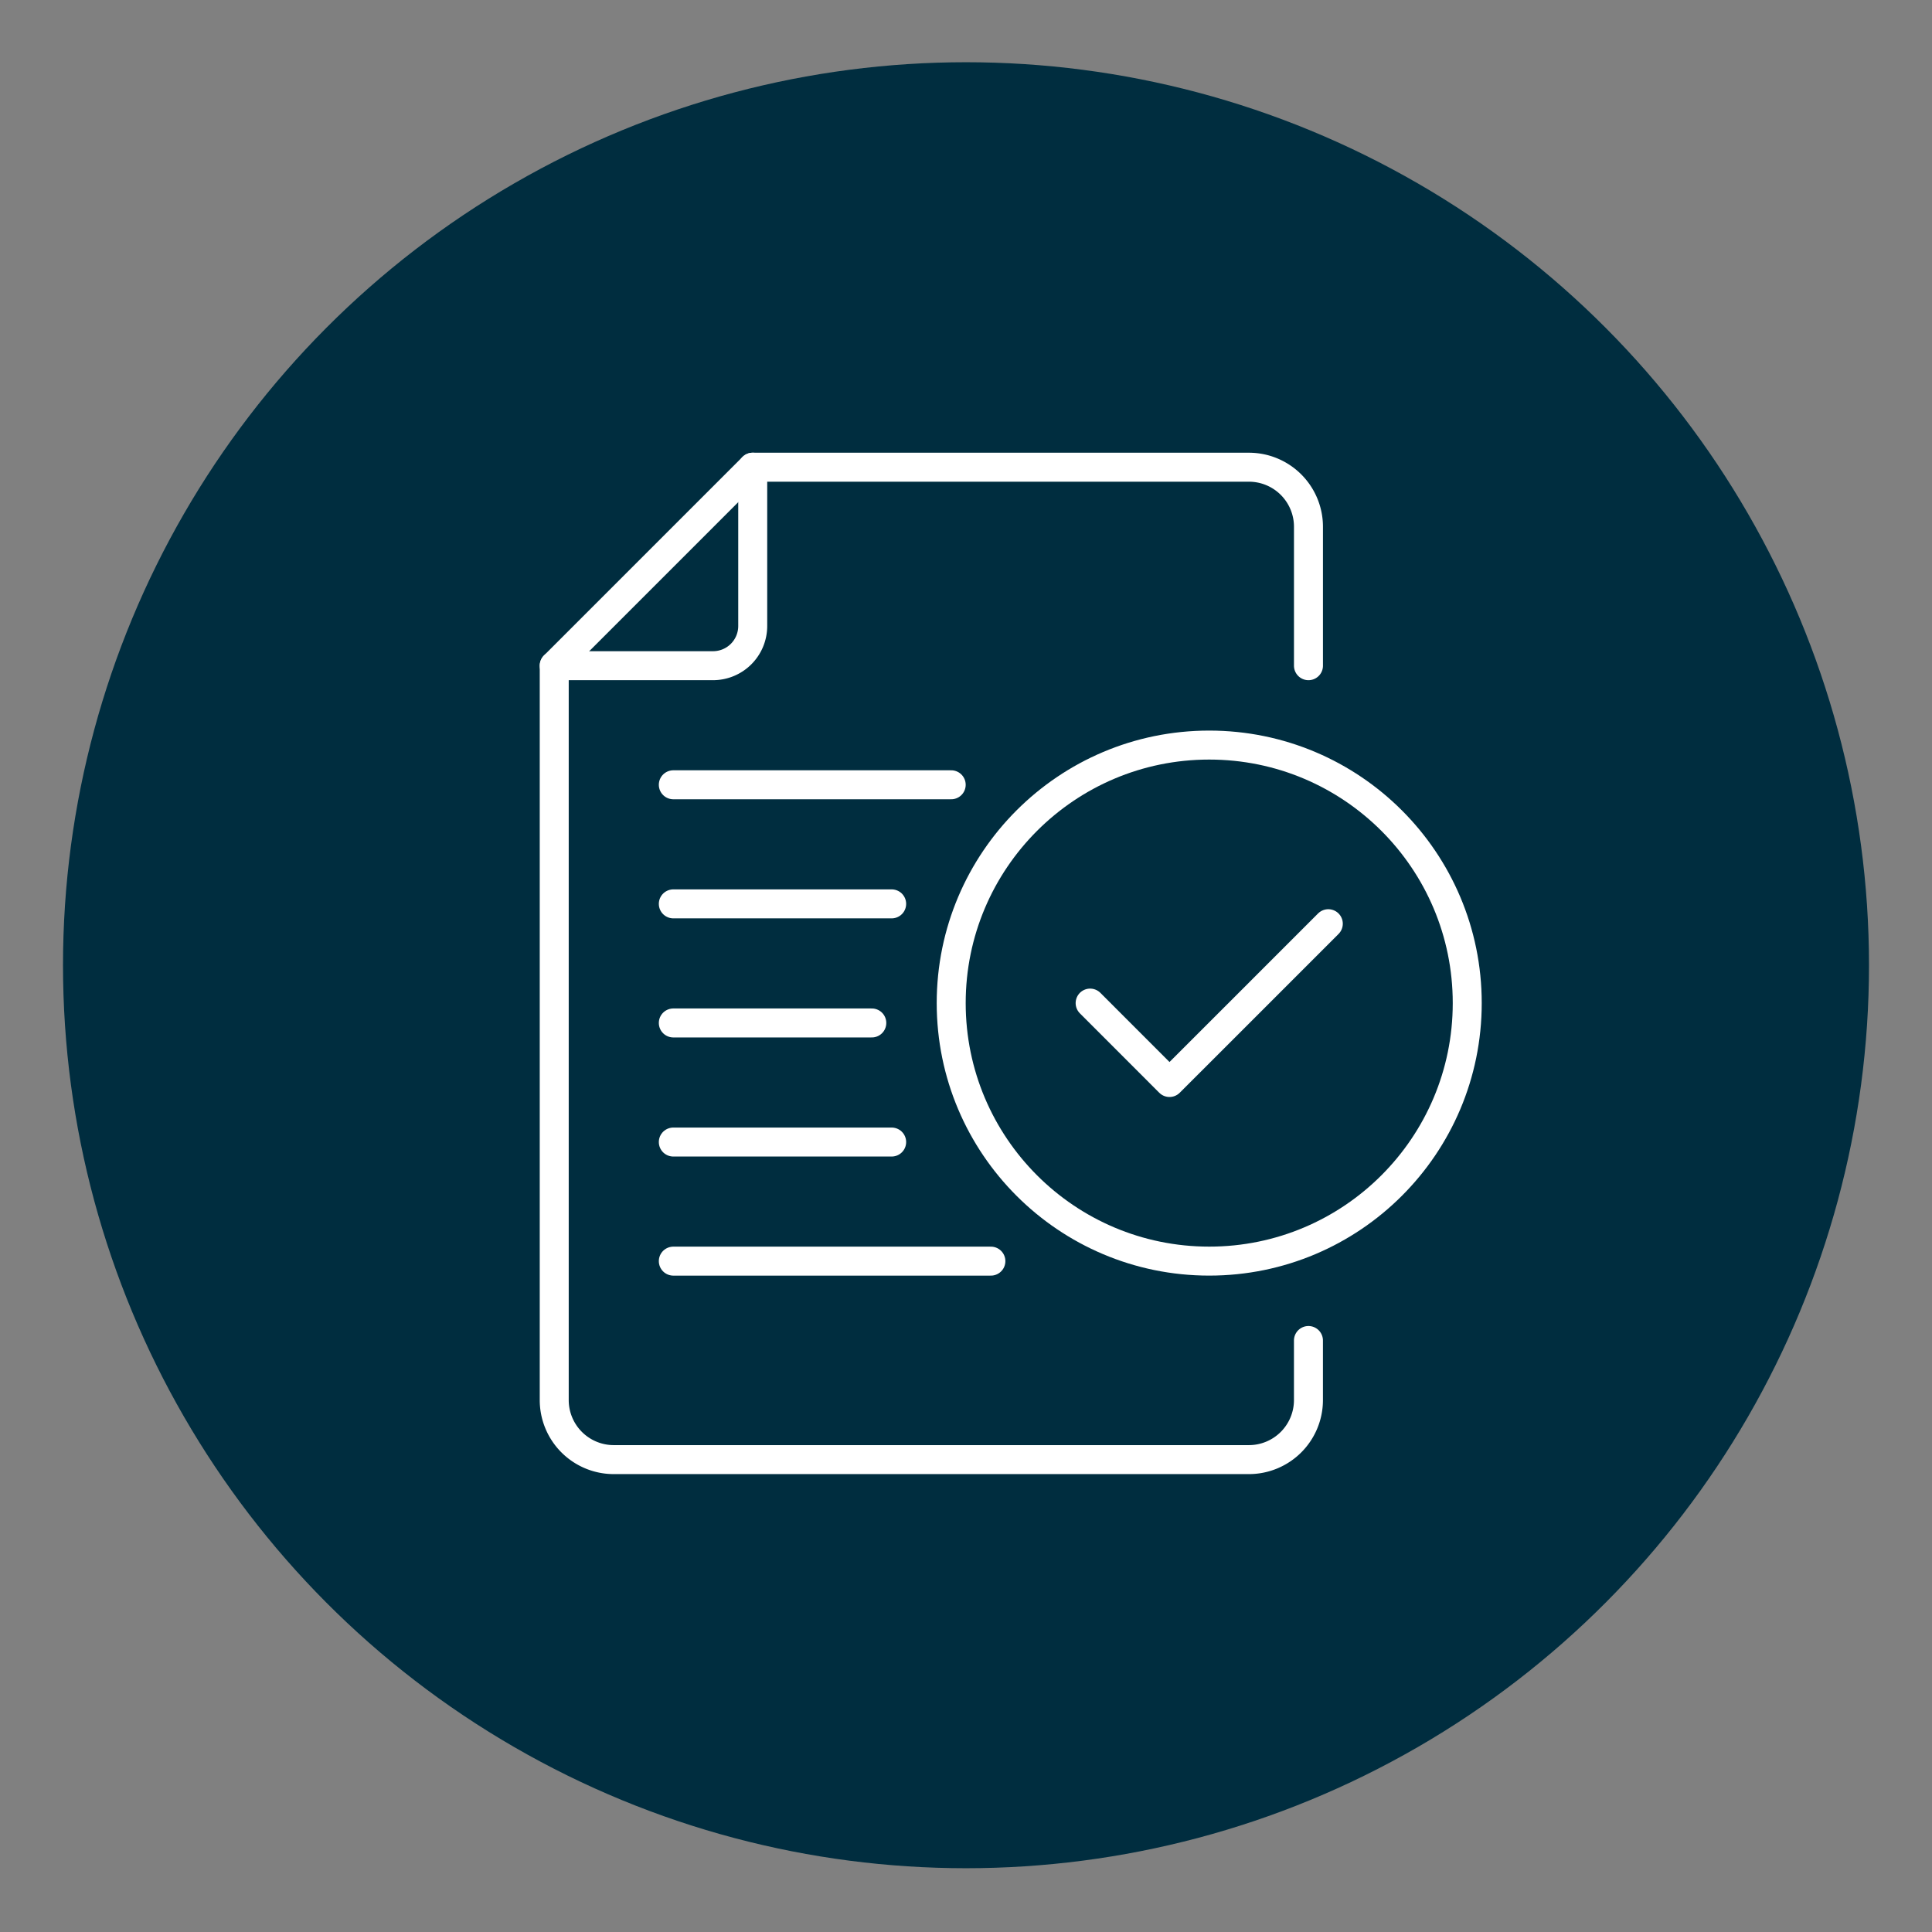 <svg id="Layer_1" data-name="Layer 1" xmlns="http://www.w3.org/2000/svg" viewBox="0 0 100 100"><rect x="0" y="0" width="100" height="100" fill="#808080" stroke="none"/><defs><style>.cls-1{fill:#002d3f;}.cls-2{fill:none;stroke:#fff;stroke-linecap:round;stroke-linejoin:round;stroke-width:1.5px;}</style></defs><circle class="cls-1" cx="50" cy="49.96" r="46.739"/><line class="cls-2" x1="34.851" y1="59.112" x2="46.152" y2="59.112"/><line class="cls-2" x1="34.851" y1="65.276" x2="51.288" y2="65.276"/><line class="cls-2" x1="45.124" y1="52.948" x2="34.851" y2="52.948"/><line class="cls-2" x1="46.152" y1="46.784" x2="34.851" y2="46.784"/><line class="cls-2" x1="49.234" y1="40.62" x2="34.851" y2="40.62"/><polyline class="cls-2" points="68.753 47.811 64.645 51.92 60.533 56.03 56.425 51.92"/><circle class="cls-2" cx="62.589" cy="51.92" r="13.355"/><path class="cls-2" d="M38.961,24.183v8.219A2.055,2.055,0,0,1,36.906,34.456H28.687"/><path class="cls-2" d="M67.725,69.385v3.082a3.082,3.082,0,0,1-3.082,3.082H31.769a3.082,3.082,0,0,1-3.082-3.082V34.456L38.96,24.183H64.644a3.082,3.082,0,0,1,3.082,3.082V34.456"/></svg>
